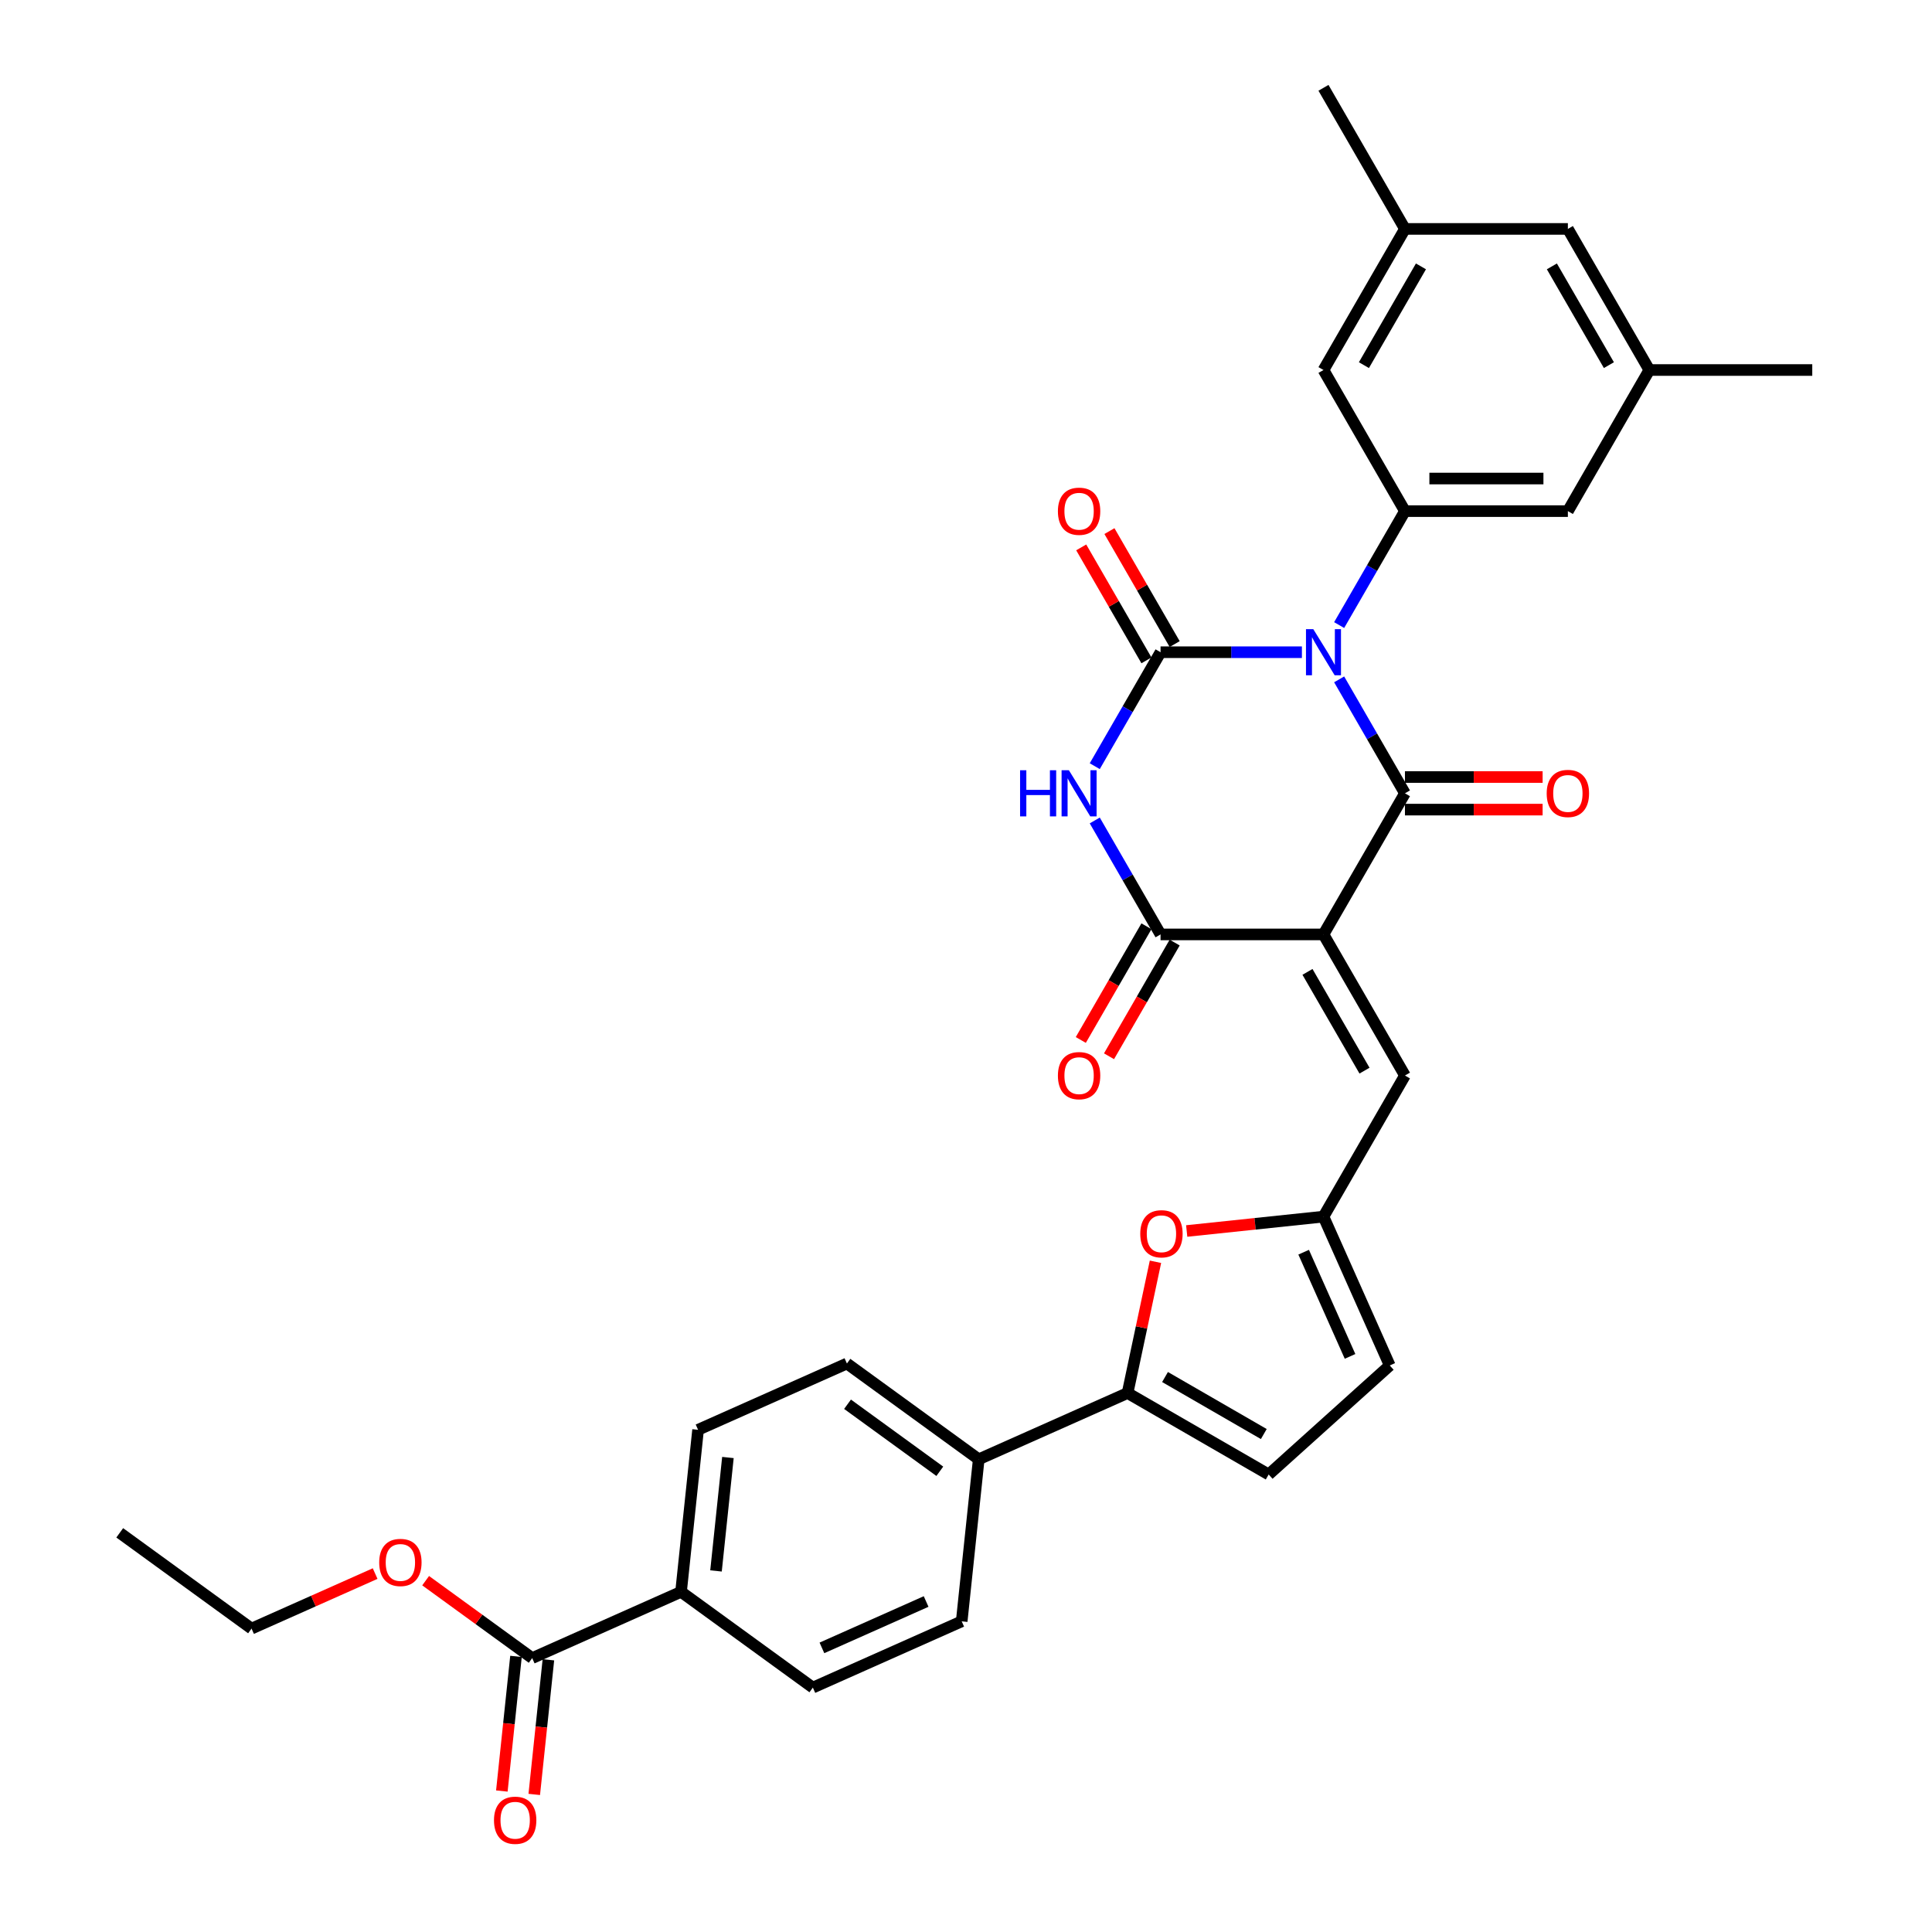 <?xml version='1.0' encoding='iso-8859-1'?>
<svg version='1.1' baseProfile='full'
              xmlns='http://www.w3.org/2000/svg'
                      xmlns:rdkit='http://www.rdkit.org/xml'
                      xmlns:xlink='http://www.w3.org/1999/xlink'
                  xml:space='preserve'
width='1000px' height='1000px' viewBox='0 0 1000 1000'>
<!-- END OF HEADER -->
<rect style='opacity:1.0;fill:#FFFFFF;stroke:none' width='1000' height='1000' x='0' y='0'> </rect>
<path class='bond-1' d='M 693.143,351.638 L 710.171,381.129' style='fill:none;fill-rule:evenodd;stroke:#0000FF;stroke-width:6px;stroke-linecap:butt;stroke-linejoin:miter;stroke-opacity:1' />
<path class='bond-1' d='M 710.171,381.129 L 727.198,410.621' style='fill:none;fill-rule:evenodd;stroke:#000000;stroke-width:6px;stroke-linecap:butt;stroke-linejoin:miter;stroke-opacity:1' />
<path class='bond-2' d='M 673.866,337.588 L 637.283,337.588' style='fill:none;fill-rule:evenodd;stroke:#0000FF;stroke-width:6px;stroke-linecap:butt;stroke-linejoin:miter;stroke-opacity:1' />
<path class='bond-2' d='M 637.283,337.588 L 600.7,337.588' style='fill:none;fill-rule:evenodd;stroke:#000000;stroke-width:6px;stroke-linecap:butt;stroke-linejoin:miter;stroke-opacity:1' />
<path class='bond-5' d='M 693.143,323.538 L 710.171,294.046' style='fill:none;fill-rule:evenodd;stroke:#0000FF;stroke-width:6px;stroke-linecap:butt;stroke-linejoin:miter;stroke-opacity:1' />
<path class='bond-5' d='M 710.171,294.046 L 727.198,264.555' style='fill:none;fill-rule:evenodd;stroke:#000000;stroke-width:6px;stroke-linecap:butt;stroke-linejoin:miter;stroke-opacity:1' />
<path class='bond-0' d='M 685.032,483.655 L 727.198,410.621' style='fill:none;fill-rule:evenodd;stroke:#000000;stroke-width:6px;stroke-linecap:butt;stroke-linejoin:miter;stroke-opacity:1' />
<path class='bond-6' d='M 685.032,483.655 L 727.198,556.688' style='fill:none;fill-rule:evenodd;stroke:#000000;stroke-width:6px;stroke-linecap:butt;stroke-linejoin:miter;stroke-opacity:1' />
<path class='bond-6' d='M 676.75,503.043 L 706.266,554.166' style='fill:none;fill-rule:evenodd;stroke:#000000;stroke-width:6px;stroke-linecap:butt;stroke-linejoin:miter;stroke-opacity:1' />
<path class='bond-33' d='M 685.032,483.655 L 600.7,483.655' style='fill:none;fill-rule:evenodd;stroke:#000000;stroke-width:6px;stroke-linecap:butt;stroke-linejoin:miter;stroke-opacity:1' />
<path class='bond-14' d='M 727.198,419.055 L 762.828,419.055' style='fill:none;fill-rule:evenodd;stroke:#000000;stroke-width:6px;stroke-linecap:butt;stroke-linejoin:miter;stroke-opacity:1' />
<path class='bond-14' d='M 762.828,419.055 L 798.458,419.055' style='fill:none;fill-rule:evenodd;stroke:#FF0000;stroke-width:6px;stroke-linecap:butt;stroke-linejoin:miter;stroke-opacity:1' />
<path class='bond-14' d='M 727.198,402.188 L 762.828,402.188' style='fill:none;fill-rule:evenodd;stroke:#000000;stroke-width:6px;stroke-linecap:butt;stroke-linejoin:miter;stroke-opacity:1' />
<path class='bond-14' d='M 762.828,402.188 L 798.458,402.188' style='fill:none;fill-rule:evenodd;stroke:#FF0000;stroke-width:6px;stroke-linecap:butt;stroke-linejoin:miter;stroke-opacity:1' />
<path class='bond-3' d='M 600.7,337.588 L 583.673,367.08' style='fill:none;fill-rule:evenodd;stroke:#000000;stroke-width:6px;stroke-linecap:butt;stroke-linejoin:miter;stroke-opacity:1' />
<path class='bond-3' d='M 583.673,367.08 L 566.646,396.572' style='fill:none;fill-rule:evenodd;stroke:#0000FF;stroke-width:6px;stroke-linecap:butt;stroke-linejoin:miter;stroke-opacity:1' />
<path class='bond-13' d='M 608.004,333.371 L 591.122,304.133' style='fill:none;fill-rule:evenodd;stroke:#000000;stroke-width:6px;stroke-linecap:butt;stroke-linejoin:miter;stroke-opacity:1' />
<path class='bond-13' d='M 591.122,304.133 L 574.241,274.894' style='fill:none;fill-rule:evenodd;stroke:#FF0000;stroke-width:6px;stroke-linecap:butt;stroke-linejoin:miter;stroke-opacity:1' />
<path class='bond-13' d='M 593.397,341.805 L 576.516,312.566' style='fill:none;fill-rule:evenodd;stroke:#000000;stroke-width:6px;stroke-linecap:butt;stroke-linejoin:miter;stroke-opacity:1' />
<path class='bond-13' d='M 576.516,312.566 L 559.635,283.327' style='fill:none;fill-rule:evenodd;stroke:#FF0000;stroke-width:6px;stroke-linecap:butt;stroke-linejoin:miter;stroke-opacity:1' />
<path class='bond-4' d='M 566.646,424.671 L 583.673,454.163' style='fill:none;fill-rule:evenodd;stroke:#0000FF;stroke-width:6px;stroke-linecap:butt;stroke-linejoin:miter;stroke-opacity:1' />
<path class='bond-4' d='M 583.673,454.163 L 600.7,483.655' style='fill:none;fill-rule:evenodd;stroke:#000000;stroke-width:6px;stroke-linecap:butt;stroke-linejoin:miter;stroke-opacity:1' />
<path class='bond-18' d='M 593.397,479.438 L 576.409,508.863' style='fill:none;fill-rule:evenodd;stroke:#000000;stroke-width:6px;stroke-linecap:butt;stroke-linejoin:miter;stroke-opacity:1' />
<path class='bond-18' d='M 576.409,508.863 L 559.421,538.287' style='fill:none;fill-rule:evenodd;stroke:#FF0000;stroke-width:6px;stroke-linecap:butt;stroke-linejoin:miter;stroke-opacity:1' />
<path class='bond-18' d='M 608.004,487.871 L 591.015,517.296' style='fill:none;fill-rule:evenodd;stroke:#000000;stroke-width:6px;stroke-linecap:butt;stroke-linejoin:miter;stroke-opacity:1' />
<path class='bond-18' d='M 591.015,517.296 L 574.027,546.72' style='fill:none;fill-rule:evenodd;stroke:#FF0000;stroke-width:6px;stroke-linecap:butt;stroke-linejoin:miter;stroke-opacity:1' />
<path class='bond-16' d='M 727.198,264.555 L 811.529,264.555' style='fill:none;fill-rule:evenodd;stroke:#000000;stroke-width:6px;stroke-linecap:butt;stroke-linejoin:miter;stroke-opacity:1' />
<path class='bond-16' d='M 739.847,247.688 L 798.88,247.688' style='fill:none;fill-rule:evenodd;stroke:#000000;stroke-width:6px;stroke-linecap:butt;stroke-linejoin:miter;stroke-opacity:1' />
<path class='bond-17' d='M 727.198,264.555 L 685.032,191.521' style='fill:none;fill-rule:evenodd;stroke:#000000;stroke-width:6px;stroke-linecap:butt;stroke-linejoin:miter;stroke-opacity:1' />
<path class='bond-9' d='M 727.198,556.688 L 685.032,629.721' style='fill:none;fill-rule:evenodd;stroke:#000000;stroke-width:6px;stroke-linecap:butt;stroke-linejoin:miter;stroke-opacity:1' />
<path class='bond-7' d='M 583.629,721.025 L 590.848,687.059' style='fill:none;fill-rule:evenodd;stroke:#000000;stroke-width:6px;stroke-linecap:butt;stroke-linejoin:miter;stroke-opacity:1' />
<path class='bond-7' d='M 590.848,687.059 L 598.068,653.092' style='fill:none;fill-rule:evenodd;stroke:#FF0000;stroke-width:6px;stroke-linecap:butt;stroke-linejoin:miter;stroke-opacity:1' />
<path class='bond-15' d='M 583.629,721.025 L 506.588,755.326' style='fill:none;fill-rule:evenodd;stroke:#000000;stroke-width:6px;stroke-linecap:butt;stroke-linejoin:miter;stroke-opacity:1' />
<path class='bond-35' d='M 583.629,721.025 L 656.662,763.191' style='fill:none;fill-rule:evenodd;stroke:#000000;stroke-width:6px;stroke-linecap:butt;stroke-linejoin:miter;stroke-opacity:1' />
<path class='bond-35' d='M 603.017,712.744 L 654.14,742.26' style='fill:none;fill-rule:evenodd;stroke:#000000;stroke-width:6px;stroke-linecap:butt;stroke-linejoin:miter;stroke-opacity:1' />
<path class='bond-8' d='M 614.234,637.163 L 649.633,633.442' style='fill:none;fill-rule:evenodd;stroke:#FF0000;stroke-width:6px;stroke-linecap:butt;stroke-linejoin:miter;stroke-opacity:1' />
<path class='bond-8' d='M 649.633,633.442 L 685.032,629.721' style='fill:none;fill-rule:evenodd;stroke:#000000;stroke-width:6px;stroke-linecap:butt;stroke-linejoin:miter;stroke-opacity:1' />
<path class='bond-12' d='M 685.032,629.721 L 719.333,706.762' style='fill:none;fill-rule:evenodd;stroke:#000000;stroke-width:6px;stroke-linecap:butt;stroke-linejoin:miter;stroke-opacity:1' />
<path class='bond-12' d='M 674.769,648.138 L 698.779,702.066' style='fill:none;fill-rule:evenodd;stroke:#000000;stroke-width:6px;stroke-linecap:butt;stroke-linejoin:miter;stroke-opacity:1' />
<path class='bond-10' d='M 656.662,763.191 L 719.333,706.762' style='fill:none;fill-rule:evenodd;stroke:#000000;stroke-width:6px;stroke-linecap:butt;stroke-linejoin:miter;stroke-opacity:1' />
<path class='bond-11' d='M 275.465,858.228 L 352.506,823.928' style='fill:none;fill-rule:evenodd;stroke:#000000;stroke-width:6px;stroke-linecap:butt;stroke-linejoin:miter;stroke-opacity:1' />
<path class='bond-20' d='M 267.078,857.347 L 263.416,892.189' style='fill:none;fill-rule:evenodd;stroke:#000000;stroke-width:6px;stroke-linecap:butt;stroke-linejoin:miter;stroke-opacity:1' />
<path class='bond-20' d='M 263.416,892.189 L 259.754,927.032' style='fill:none;fill-rule:evenodd;stroke:#FF0000;stroke-width:6px;stroke-linecap:butt;stroke-linejoin:miter;stroke-opacity:1' />
<path class='bond-20' d='M 283.852,859.11 L 280.19,893.952' style='fill:none;fill-rule:evenodd;stroke:#000000;stroke-width:6px;stroke-linecap:butt;stroke-linejoin:miter;stroke-opacity:1' />
<path class='bond-20' d='M 280.19,893.952 L 276.528,928.795' style='fill:none;fill-rule:evenodd;stroke:#FF0000;stroke-width:6px;stroke-linecap:butt;stroke-linejoin:miter;stroke-opacity:1' />
<path class='bond-28' d='M 275.465,858.228 L 247.888,838.192' style='fill:none;fill-rule:evenodd;stroke:#000000;stroke-width:6px;stroke-linecap:butt;stroke-linejoin:miter;stroke-opacity:1' />
<path class='bond-28' d='M 247.888,838.192 L 220.311,818.156' style='fill:none;fill-rule:evenodd;stroke:#FF0000;stroke-width:6px;stroke-linecap:butt;stroke-linejoin:miter;stroke-opacity:1' />
<path class='bond-23' d='M 506.588,755.326 L 497.773,839.196' style='fill:none;fill-rule:evenodd;stroke:#000000;stroke-width:6px;stroke-linecap:butt;stroke-linejoin:miter;stroke-opacity:1' />
<path class='bond-24' d='M 506.588,755.326 L 438.362,705.757' style='fill:none;fill-rule:evenodd;stroke:#000000;stroke-width:6px;stroke-linecap:butt;stroke-linejoin:miter;stroke-opacity:1' />
<path class='bond-24' d='M 486.44,761.536 L 438.682,726.838' style='fill:none;fill-rule:evenodd;stroke:#000000;stroke-width:6px;stroke-linecap:butt;stroke-linejoin:miter;stroke-opacity:1' />
<path class='bond-21' d='M 811.529,264.555 L 853.695,191.521' style='fill:none;fill-rule:evenodd;stroke:#000000;stroke-width:6px;stroke-linecap:butt;stroke-linejoin:miter;stroke-opacity:1' />
<path class='bond-22' d='M 685.032,191.521 L 727.198,118.488' style='fill:none;fill-rule:evenodd;stroke:#000000;stroke-width:6px;stroke-linecap:butt;stroke-linejoin:miter;stroke-opacity:1' />
<path class='bond-22' d='M 705.963,188.999 L 735.48,137.876' style='fill:none;fill-rule:evenodd;stroke:#000000;stroke-width:6px;stroke-linecap:butt;stroke-linejoin:miter;stroke-opacity:1' />
<path class='bond-19' d='M 352.506,823.928 L 361.321,740.058' style='fill:none;fill-rule:evenodd;stroke:#000000;stroke-width:6px;stroke-linecap:butt;stroke-linejoin:miter;stroke-opacity:1' />
<path class='bond-19' d='M 370.602,813.11 L 376.773,754.401' style='fill:none;fill-rule:evenodd;stroke:#000000;stroke-width:6px;stroke-linecap:butt;stroke-linejoin:miter;stroke-opacity:1' />
<path class='bond-36' d='M 352.506,823.928 L 420.732,873.497' style='fill:none;fill-rule:evenodd;stroke:#000000;stroke-width:6px;stroke-linecap:butt;stroke-linejoin:miter;stroke-opacity:1' />
<path class='bond-30' d='M 853.695,191.521 L 938.027,191.521' style='fill:none;fill-rule:evenodd;stroke:#000000;stroke-width:6px;stroke-linecap:butt;stroke-linejoin:miter;stroke-opacity:1' />
<path class='bond-34' d='M 853.695,191.521 L 811.529,118.488' style='fill:none;fill-rule:evenodd;stroke:#000000;stroke-width:6px;stroke-linecap:butt;stroke-linejoin:miter;stroke-opacity:1' />
<path class='bond-34' d='M 832.764,188.999 L 803.248,137.876' style='fill:none;fill-rule:evenodd;stroke:#000000;stroke-width:6px;stroke-linecap:butt;stroke-linejoin:miter;stroke-opacity:1' />
<path class='bond-27' d='M 727.198,118.488 L 811.529,118.488' style='fill:none;fill-rule:evenodd;stroke:#000000;stroke-width:6px;stroke-linecap:butt;stroke-linejoin:miter;stroke-opacity:1' />
<path class='bond-29' d='M 727.198,118.488 L 685.032,45.455' style='fill:none;fill-rule:evenodd;stroke:#000000;stroke-width:6px;stroke-linecap:butt;stroke-linejoin:miter;stroke-opacity:1' />
<path class='bond-25' d='M 497.773,839.196 L 420.732,873.497' style='fill:none;fill-rule:evenodd;stroke:#000000;stroke-width:6px;stroke-linecap:butt;stroke-linejoin:miter;stroke-opacity:1' />
<path class='bond-25' d='M 479.357,828.933 L 425.428,852.943' style='fill:none;fill-rule:evenodd;stroke:#000000;stroke-width:6px;stroke-linecap:butt;stroke-linejoin:miter;stroke-opacity:1' />
<path class='bond-26' d='M 438.362,705.757 L 361.321,740.058' style='fill:none;fill-rule:evenodd;stroke:#000000;stroke-width:6px;stroke-linecap:butt;stroke-linejoin:miter;stroke-opacity:1' />
<path class='bond-31' d='M 194.168,814.479 L 162.184,828.72' style='fill:none;fill-rule:evenodd;stroke:#FF0000;stroke-width:6px;stroke-linecap:butt;stroke-linejoin:miter;stroke-opacity:1' />
<path class='bond-31' d='M 162.184,828.72 L 130.199,842.96' style='fill:none;fill-rule:evenodd;stroke:#000000;stroke-width:6px;stroke-linecap:butt;stroke-linejoin:miter;stroke-opacity:1' />
<path class='bond-32' d='M 130.199,842.96 L 61.973,793.391' style='fill:none;fill-rule:evenodd;stroke:#000000;stroke-width:6px;stroke-linecap:butt;stroke-linejoin:miter;stroke-opacity:1' />
<path  class='atom-0' d='M 679.753 325.647
L 687.579 338.296
Q 688.355 339.544, 689.603 341.805
Q 690.851 344.065, 690.918 344.2
L 690.918 325.647
L 694.089 325.647
L 694.089 349.529
L 690.817 349.529
L 682.418 335.699
Q 681.439 334.08, 680.394 332.224
Q 679.382 330.369, 679.078 329.796
L 679.078 349.529
L 675.975 349.529
L 675.975 325.647
L 679.753 325.647
' fill='#0000FF'/>
<path  class='atom-4' d='M 527.989 398.68
L 531.228 398.68
L 531.228 408.834
L 543.439 408.834
L 543.439 398.68
L 546.677 398.68
L 546.677 422.563
L 543.439 422.563
L 543.439 411.532
L 531.228 411.532
L 531.228 422.563
L 527.989 422.563
L 527.989 398.68
' fill='#0000FF'/>
<path  class='atom-4' d='M 553.255 398.68
L 561.081 411.33
Q 561.857 412.578, 563.105 414.838
Q 564.353 417.098, 564.421 417.233
L 564.421 398.68
L 567.592 398.68
L 567.592 422.563
L 564.32 422.563
L 555.92 408.732
Q 554.942 407.113, 553.896 405.258
Q 552.884 403.403, 552.581 402.829
L 552.581 422.563
L 549.477 422.563
L 549.477 398.68
L 553.255 398.68
' fill='#0000FF'/>
<path  class='atom-9' d='M 590.199 638.604
Q 590.199 632.869, 593.033 629.665
Q 595.866 626.46, 601.162 626.46
Q 606.458 626.46, 609.292 629.665
Q 612.125 632.869, 612.125 638.604
Q 612.125 644.406, 609.258 647.712
Q 606.391 650.984, 601.162 650.984
Q 595.9 650.984, 593.033 647.712
Q 590.199 644.44, 590.199 638.604
M 601.162 648.285
Q 604.805 648.285, 606.762 645.856
Q 608.752 643.394, 608.752 638.604
Q 608.752 633.915, 606.762 631.554
Q 604.805 629.159, 601.162 629.159
Q 597.519 629.159, 595.529 631.52
Q 593.572 633.881, 593.572 638.604
Q 593.572 643.428, 595.529 645.856
Q 597.519 648.285, 601.162 648.285
' fill='#FF0000'/>
<path  class='atom-14' d='M 547.571 264.622
Q 547.571 258.888, 550.405 255.683
Q 553.238 252.478, 558.534 252.478
Q 563.83 252.478, 566.664 255.683
Q 569.498 258.888, 569.498 264.622
Q 569.498 270.424, 566.63 273.73
Q 563.763 277.002, 558.534 277.002
Q 553.272 277.002, 550.405 273.73
Q 547.571 270.458, 547.571 264.622
M 558.534 274.303
Q 562.178 274.303, 564.134 271.875
Q 566.124 269.412, 566.124 264.622
Q 566.124 259.933, 564.134 257.572
Q 562.178 255.177, 558.534 255.177
Q 554.891 255.177, 552.901 257.538
Q 550.945 259.9, 550.945 264.622
Q 550.945 269.446, 552.901 271.875
Q 554.891 274.303, 558.534 274.303
' fill='#FF0000'/>
<path  class='atom-15' d='M 800.566 410.689
Q 800.566 404.954, 803.4 401.75
Q 806.233 398.545, 811.529 398.545
Q 816.825 398.545, 819.659 401.75
Q 822.492 404.954, 822.492 410.689
Q 822.492 416.491, 819.625 419.797
Q 816.758 423.069, 811.529 423.069
Q 806.267 423.069, 803.4 419.797
Q 800.566 416.525, 800.566 410.689
M 811.529 420.37
Q 815.173 420.37, 817.129 417.941
Q 819.119 415.479, 819.119 410.689
Q 819.119 406, 817.129 403.639
Q 815.173 401.244, 811.529 401.244
Q 807.886 401.244, 805.896 403.605
Q 803.94 405.966, 803.94 410.689
Q 803.94 415.513, 805.896 417.941
Q 807.886 420.37, 811.529 420.37
' fill='#FF0000'/>
<path  class='atom-19' d='M 547.571 556.756
Q 547.571 551.021, 550.405 547.816
Q 553.238 544.612, 558.534 544.612
Q 563.83 544.612, 566.664 547.816
Q 569.498 551.021, 569.498 556.756
Q 569.498 562.558, 566.63 565.863
Q 563.763 569.135, 558.534 569.135
Q 553.272 569.135, 550.405 565.863
Q 547.571 562.591, 547.571 556.756
M 558.534 566.437
Q 562.178 566.437, 564.134 564.008
Q 566.124 561.546, 566.124 556.756
Q 566.124 552.067, 564.134 549.705
Q 562.178 547.31, 558.534 547.31
Q 554.891 547.31, 552.901 549.672
Q 550.945 552.033, 550.945 556.756
Q 550.945 561.579, 552.901 564.008
Q 554.891 566.437, 558.534 566.437
' fill='#FF0000'/>
<path  class='atom-21' d='M 255.687 942.166
Q 255.687 936.431, 258.521 933.226
Q 261.354 930.022, 266.65 930.022
Q 271.946 930.022, 274.78 933.226
Q 277.613 936.431, 277.613 942.166
Q 277.613 947.968, 274.746 951.273
Q 271.879 954.545, 266.65 954.545
Q 261.388 954.545, 258.521 951.273
Q 255.687 948.001, 255.687 942.166
M 266.65 951.847
Q 270.294 951.847, 272.25 949.418
Q 274.24 946.956, 274.24 942.166
Q 274.24 937.477, 272.25 935.115
Q 270.294 932.72, 266.65 932.72
Q 263.007 932.72, 261.017 935.082
Q 259.061 937.443, 259.061 942.166
Q 259.061 946.989, 261.017 949.418
Q 263.007 951.847, 266.65 951.847
' fill='#FF0000'/>
<path  class='atom-29' d='M 196.277 808.727
Q 196.277 802.992, 199.11 799.788
Q 201.944 796.583, 207.24 796.583
Q 212.536 796.583, 215.369 799.788
Q 218.203 802.992, 218.203 808.727
Q 218.203 814.529, 215.336 817.835
Q 212.468 821.107, 207.24 821.107
Q 201.977 821.107, 199.11 817.835
Q 196.277 814.563, 196.277 808.727
M 207.24 818.408
Q 210.883 818.408, 212.839 815.979
Q 214.83 813.517, 214.83 808.727
Q 214.83 804.038, 212.839 801.677
Q 210.883 799.282, 207.24 799.282
Q 203.597 799.282, 201.606 801.643
Q 199.65 804.004, 199.65 808.727
Q 199.65 813.551, 201.606 815.979
Q 203.597 818.408, 207.24 818.408
' fill='#FF0000'/>
</svg>

